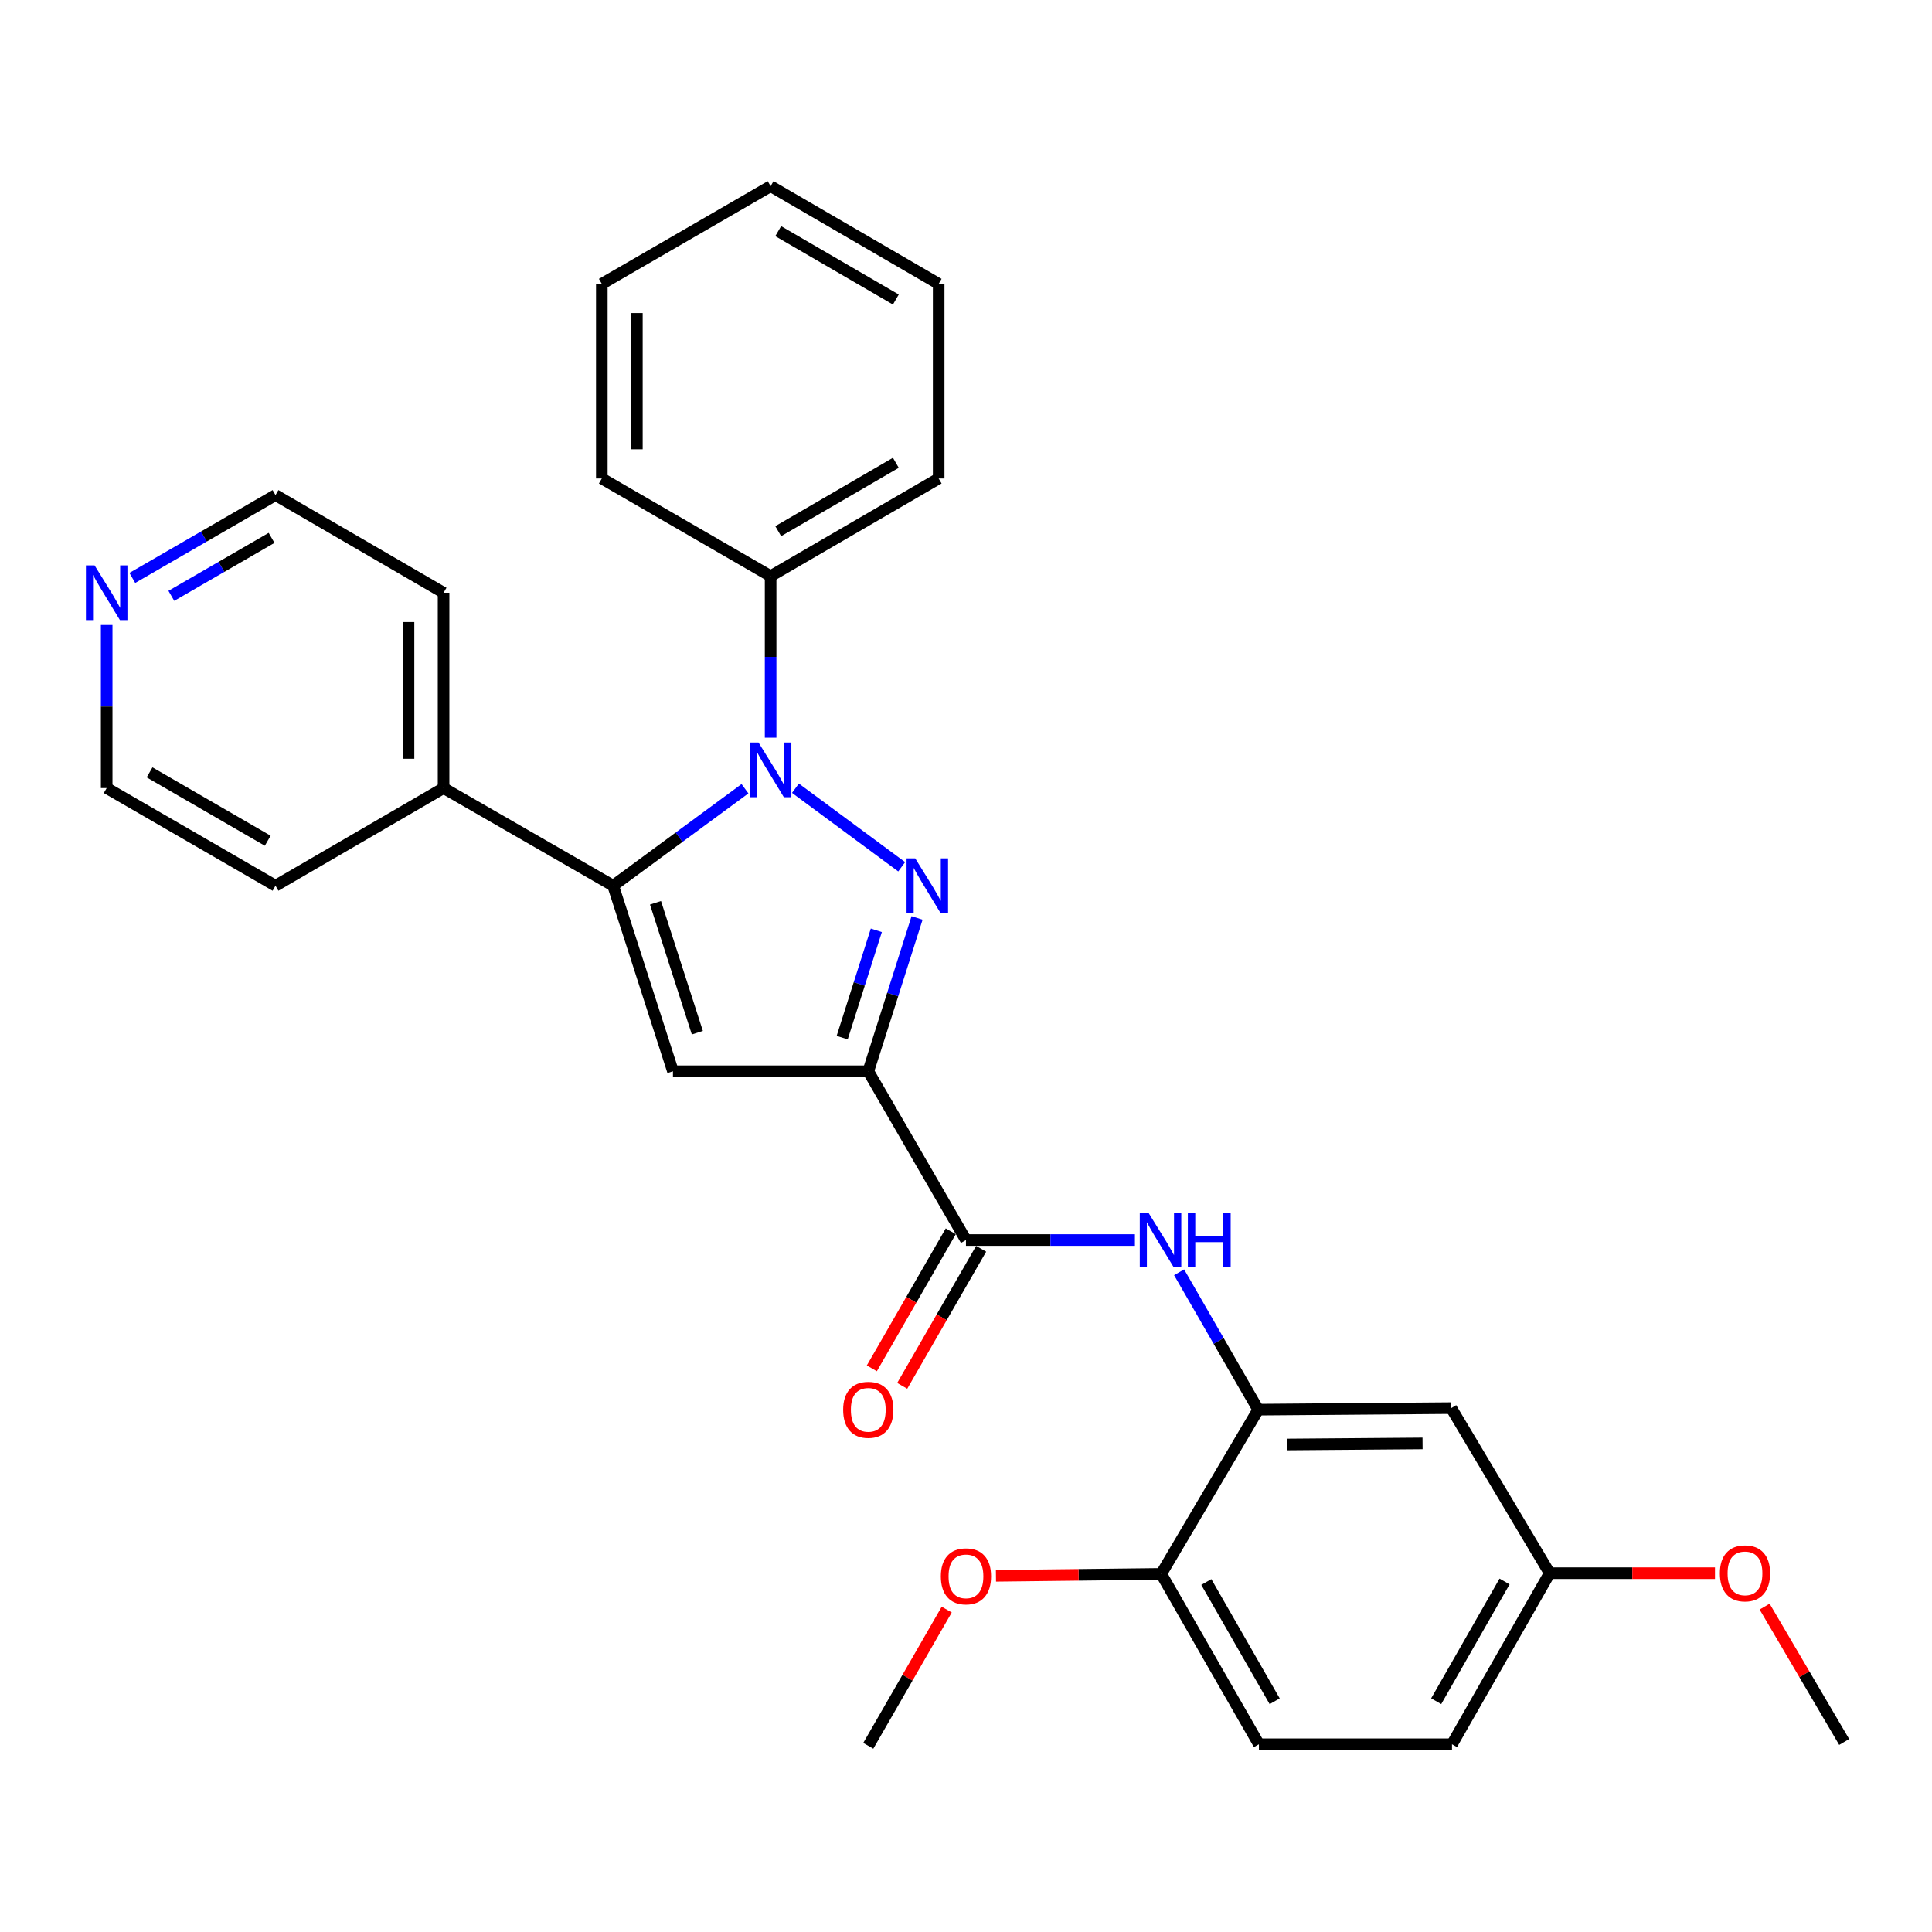 <?xml version='1.0' encoding='iso-8859-1'?>
<svg version='1.1' baseProfile='full'
              xmlns='http://www.w3.org/2000/svg'
                      xmlns:rdkit='http://www.rdkit.org/xml'
                      xmlns:xlink='http://www.w3.org/1999/xlink'
                  xml:space='preserve'
width='1000px' height='1000px' viewBox='0 0 1000 1000'>
<!-- END OF HEADER -->
<rect style='opacity:1.0;fill:#FFFFFF;stroke:none' width='1000' height='1000' x='0' y='0'> </rect>
<path class='bond-0' d='M 466.717,448.647 L 411.719,407.985' style='fill:none;fill-rule:evenodd;stroke:#0000FF;stroke-width:6px;stroke-linecap:butt;stroke-linejoin:miter;stroke-opacity:1' />
<path class='bond-1' d='M 474.671,475.132 L 462.046,514.807' style='fill:none;fill-rule:evenodd;stroke:#0000FF;stroke-width:6px;stroke-linecap:butt;stroke-linejoin:miter;stroke-opacity:1' />
<path class='bond-1' d='M 462.046,514.807 L 449.421,554.483' style='fill:none;fill-rule:evenodd;stroke:#000000;stroke-width:6px;stroke-linecap:butt;stroke-linejoin:miter;stroke-opacity:1' />
<path class='bond-1' d='M 453.591,481.531 L 444.753,509.304' style='fill:none;fill-rule:evenodd;stroke:#0000FF;stroke-width:6px;stroke-linecap:butt;stroke-linejoin:miter;stroke-opacity:1' />
<path class='bond-1' d='M 444.753,509.304 L 435.915,537.077' style='fill:none;fill-rule:evenodd;stroke:#000000;stroke-width:6px;stroke-linecap:butt;stroke-linejoin:miter;stroke-opacity:1' />
<path class='bond-2' d='M 385.6,408.249 L 351.484,433.35' style='fill:none;fill-rule:evenodd;stroke:#0000FF;stroke-width:6px;stroke-linecap:butt;stroke-linejoin:miter;stroke-opacity:1' />
<path class='bond-2' d='M 351.484,433.35 L 317.367,458.452' style='fill:none;fill-rule:evenodd;stroke:#000000;stroke-width:6px;stroke-linecap:butt;stroke-linejoin:miter;stroke-opacity:1' />
<path class='bond-8' d='M 398.87,381.818 L 398.87,340.009' style='fill:none;fill-rule:evenodd;stroke:#0000FF;stroke-width:6px;stroke-linecap:butt;stroke-linejoin:miter;stroke-opacity:1' />
<path class='bond-8' d='M 398.87,340.009 L 398.87,298.2' style='fill:none;fill-rule:evenodd;stroke:#000000;stroke-width:6px;stroke-linecap:butt;stroke-linejoin:miter;stroke-opacity:1' />
<path class='bond-3' d='M 449.421,554.483 L 348.319,554.483' style='fill:none;fill-rule:evenodd;stroke:#000000;stroke-width:6px;stroke-linecap:butt;stroke-linejoin:miter;stroke-opacity:1' />
<path class='bond-4' d='M 449.421,554.483 L 499.981,641.843' style='fill:none;fill-rule:evenodd;stroke:#000000;stroke-width:6px;stroke-linecap:butt;stroke-linejoin:miter;stroke-opacity:1' />
<path class='bond-9' d='M 317.367,458.452 L 229.594,407.902' style='fill:none;fill-rule:evenodd;stroke:#000000;stroke-width:6px;stroke-linecap:butt;stroke-linejoin:miter;stroke-opacity:1' />
<path class='bond-29' d='M 317.367,458.452 L 348.319,554.483' style='fill:none;fill-rule:evenodd;stroke:#000000;stroke-width:6px;stroke-linecap:butt;stroke-linejoin:miter;stroke-opacity:1' />
<path class='bond-29' d='M 339.283,467.29 L 360.949,534.511' style='fill:none;fill-rule:evenodd;stroke:#000000;stroke-width:6px;stroke-linecap:butt;stroke-linejoin:miter;stroke-opacity:1' />
<path class='bond-5' d='M 499.981,641.843 L 543.707,641.843' style='fill:none;fill-rule:evenodd;stroke:#000000;stroke-width:6px;stroke-linecap:butt;stroke-linejoin:miter;stroke-opacity:1' />
<path class='bond-5' d='M 543.707,641.843 L 587.432,641.843' style='fill:none;fill-rule:evenodd;stroke:#0000FF;stroke-width:6px;stroke-linecap:butt;stroke-linejoin:miter;stroke-opacity:1' />
<path class='bond-11' d='M 492.118,637.314 L 471.691,672.785' style='fill:none;fill-rule:evenodd;stroke:#000000;stroke-width:6px;stroke-linecap:butt;stroke-linejoin:miter;stroke-opacity:1' />
<path class='bond-11' d='M 471.691,672.785 L 451.263,708.255' style='fill:none;fill-rule:evenodd;stroke:#FF0000;stroke-width:6px;stroke-linecap:butt;stroke-linejoin:miter;stroke-opacity:1' />
<path class='bond-11' d='M 507.844,646.371 L 487.417,681.841' style='fill:none;fill-rule:evenodd;stroke:#000000;stroke-width:6px;stroke-linecap:butt;stroke-linejoin:miter;stroke-opacity:1' />
<path class='bond-11' d='M 487.417,681.841 L 466.989,717.312' style='fill:none;fill-rule:evenodd;stroke:#FF0000;stroke-width:6px;stroke-linecap:butt;stroke-linejoin:miter;stroke-opacity:1' />
<path class='bond-6' d='M 610.303,658.535 L 630.777,694.086' style='fill:none;fill-rule:evenodd;stroke:#0000FF;stroke-width:6px;stroke-linecap:butt;stroke-linejoin:miter;stroke-opacity:1' />
<path class='bond-6' d='M 630.777,694.086 L 651.251,729.636' style='fill:none;fill-rule:evenodd;stroke:#000000;stroke-width:6px;stroke-linecap:butt;stroke-linejoin:miter;stroke-opacity:1' />
<path class='bond-7' d='M 651.251,729.636 L 751.153,728.84' style='fill:none;fill-rule:evenodd;stroke:#000000;stroke-width:6px;stroke-linecap:butt;stroke-linejoin:miter;stroke-opacity:1' />
<path class='bond-7' d='M 666.381,747.664 L 736.312,747.106' style='fill:none;fill-rule:evenodd;stroke:#000000;stroke-width:6px;stroke-linecap:butt;stroke-linejoin:miter;stroke-opacity:1' />
<path class='bond-10' d='M 651.251,729.636 L 601.063,814.647' style='fill:none;fill-rule:evenodd;stroke:#000000;stroke-width:6px;stroke-linecap:butt;stroke-linejoin:miter;stroke-opacity:1' />
<path class='bond-14' d='M 751.153,728.84 L 802.097,814.284' style='fill:none;fill-rule:evenodd;stroke:#000000;stroke-width:6px;stroke-linecap:butt;stroke-linejoin:miter;stroke-opacity:1' />
<path class='bond-22' d='M 398.87,298.2 L 485.857,247.659' style='fill:none;fill-rule:evenodd;stroke:#000000;stroke-width:6px;stroke-linecap:butt;stroke-linejoin:miter;stroke-opacity:1' />
<path class='bond-22' d='M 402.801,274.928 L 463.692,239.549' style='fill:none;fill-rule:evenodd;stroke:#000000;stroke-width:6px;stroke-linecap:butt;stroke-linejoin:miter;stroke-opacity:1' />
<path class='bond-23' d='M 398.87,298.2 L 311.5,247.659' style='fill:none;fill-rule:evenodd;stroke:#000000;stroke-width:6px;stroke-linecap:butt;stroke-linejoin:miter;stroke-opacity:1' />
<path class='bond-20' d='M 229.594,407.902 L 142.597,458.452' style='fill:none;fill-rule:evenodd;stroke:#000000;stroke-width:6px;stroke-linecap:butt;stroke-linejoin:miter;stroke-opacity:1' />
<path class='bond-21' d='M 229.594,407.902 L 229.594,306.8' style='fill:none;fill-rule:evenodd;stroke:#000000;stroke-width:6px;stroke-linecap:butt;stroke-linejoin:miter;stroke-opacity:1' />
<path class='bond-21' d='M 211.447,392.736 L 211.447,321.965' style='fill:none;fill-rule:evenodd;stroke:#000000;stroke-width:6px;stroke-linecap:butt;stroke-linejoin:miter;stroke-opacity:1' />
<path class='bond-13' d='M 601.063,814.647 L 651.614,902.824' style='fill:none;fill-rule:evenodd;stroke:#000000;stroke-width:6px;stroke-linecap:butt;stroke-linejoin:miter;stroke-opacity:1' />
<path class='bond-13' d='M 624.389,818.848 L 659.775,880.571' style='fill:none;fill-rule:evenodd;stroke:#000000;stroke-width:6px;stroke-linecap:butt;stroke-linejoin:miter;stroke-opacity:1' />
<path class='bond-16' d='M 601.063,814.647 L 558.286,815.146' style='fill:none;fill-rule:evenodd;stroke:#000000;stroke-width:6px;stroke-linecap:butt;stroke-linejoin:miter;stroke-opacity:1' />
<path class='bond-16' d='M 558.286,815.146 L 515.509,815.645' style='fill:none;fill-rule:evenodd;stroke:#FF0000;stroke-width:6px;stroke-linecap:butt;stroke-linejoin:miter;stroke-opacity:1' />
<path class='bond-12' d='M 68.481,299.128 L 105.539,277.694' style='fill:none;fill-rule:evenodd;stroke:#0000FF;stroke-width:6px;stroke-linecap:butt;stroke-linejoin:miter;stroke-opacity:1' />
<path class='bond-12' d='M 105.539,277.694 L 142.597,256.259' style='fill:none;fill-rule:evenodd;stroke:#000000;stroke-width:6px;stroke-linecap:butt;stroke-linejoin:miter;stroke-opacity:1' />
<path class='bond-12' d='M 88.684,308.407 L 114.625,293.403' style='fill:none;fill-rule:evenodd;stroke:#0000FF;stroke-width:6px;stroke-linecap:butt;stroke-linejoin:miter;stroke-opacity:1' />
<path class='bond-12' d='M 114.625,293.403 L 140.566,278.399' style='fill:none;fill-rule:evenodd;stroke:#000000;stroke-width:6px;stroke-linecap:butt;stroke-linejoin:miter;stroke-opacity:1' />
<path class='bond-31' d='M 55.217,323.488 L 55.217,365.695' style='fill:none;fill-rule:evenodd;stroke:#0000FF;stroke-width:6px;stroke-linecap:butt;stroke-linejoin:miter;stroke-opacity:1' />
<path class='bond-31' d='M 55.217,365.695 L 55.217,407.902' style='fill:none;fill-rule:evenodd;stroke:#000000;stroke-width:6px;stroke-linecap:butt;stroke-linejoin:miter;stroke-opacity:1' />
<path class='bond-15' d='M 651.614,902.824 L 751.546,902.824' style='fill:none;fill-rule:evenodd;stroke:#000000;stroke-width:6px;stroke-linecap:butt;stroke-linejoin:miter;stroke-opacity:1' />
<path class='bond-17' d='M 802.097,814.284 L 844.884,814.284' style='fill:none;fill-rule:evenodd;stroke:#000000;stroke-width:6px;stroke-linecap:butt;stroke-linejoin:miter;stroke-opacity:1' />
<path class='bond-17' d='M 844.884,814.284 L 887.671,814.284' style='fill:none;fill-rule:evenodd;stroke:#FF0000;stroke-width:6px;stroke-linecap:butt;stroke-linejoin:miter;stroke-opacity:1' />
<path class='bond-32' d='M 802.097,814.284 L 751.546,902.824' style='fill:none;fill-rule:evenodd;stroke:#000000;stroke-width:6px;stroke-linecap:butt;stroke-linejoin:miter;stroke-opacity:1' />
<path class='bond-32' d='M 778.754,818.567 L 743.369,880.545' style='fill:none;fill-rule:evenodd;stroke:#000000;stroke-width:6px;stroke-linecap:butt;stroke-linejoin:miter;stroke-opacity:1' />
<path class='bond-24' d='M 490.023,833.12 L 469.722,868.375' style='fill:none;fill-rule:evenodd;stroke:#FF0000;stroke-width:6px;stroke-linecap:butt;stroke-linejoin:miter;stroke-opacity:1' />
<path class='bond-24' d='M 469.722,868.375 L 449.421,903.63' style='fill:none;fill-rule:evenodd;stroke:#000000;stroke-width:6px;stroke-linecap:butt;stroke-linejoin:miter;stroke-opacity:1' />
<path class='bond-25' d='M 913.363,831.577 L 933.954,866.611' style='fill:none;fill-rule:evenodd;stroke:#FF0000;stroke-width:6px;stroke-linecap:butt;stroke-linejoin:miter;stroke-opacity:1' />
<path class='bond-25' d='M 933.954,866.611 L 954.545,901.644' style='fill:none;fill-rule:evenodd;stroke:#000000;stroke-width:6px;stroke-linecap:butt;stroke-linejoin:miter;stroke-opacity:1' />
<path class='bond-18' d='M 142.597,256.259 L 229.594,306.8' style='fill:none;fill-rule:evenodd;stroke:#000000;stroke-width:6px;stroke-linecap:butt;stroke-linejoin:miter;stroke-opacity:1' />
<path class='bond-19' d='M 55.217,407.902 L 142.597,458.452' style='fill:none;fill-rule:evenodd;stroke:#000000;stroke-width:6px;stroke-linecap:butt;stroke-linejoin:miter;stroke-opacity:1' />
<path class='bond-19' d='M 77.412,399.776 L 138.578,435.162' style='fill:none;fill-rule:evenodd;stroke:#000000;stroke-width:6px;stroke-linecap:butt;stroke-linejoin:miter;stroke-opacity:1' />
<path class='bond-26' d='M 485.857,247.659 L 485.857,146.921' style='fill:none;fill-rule:evenodd;stroke:#000000;stroke-width:6px;stroke-linecap:butt;stroke-linejoin:miter;stroke-opacity:1' />
<path class='bond-27' d='M 311.5,247.659 L 311.5,146.921' style='fill:none;fill-rule:evenodd;stroke:#000000;stroke-width:6px;stroke-linecap:butt;stroke-linejoin:miter;stroke-opacity:1' />
<path class='bond-27' d='M 329.647,232.549 L 329.647,162.032' style='fill:none;fill-rule:evenodd;stroke:#000000;stroke-width:6px;stroke-linecap:butt;stroke-linejoin:miter;stroke-opacity:1' />
<path class='bond-30' d='M 485.857,146.921 L 398.87,96.37' style='fill:none;fill-rule:evenodd;stroke:#000000;stroke-width:6px;stroke-linecap:butt;stroke-linejoin:miter;stroke-opacity:1' />
<path class='bond-30' d='M 463.69,155.029 L 402.8,119.643' style='fill:none;fill-rule:evenodd;stroke:#000000;stroke-width:6px;stroke-linecap:butt;stroke-linejoin:miter;stroke-opacity:1' />
<path class='bond-28' d='M 311.5,146.921 L 398.87,96.37' style='fill:none;fill-rule:evenodd;stroke:#000000;stroke-width:6px;stroke-linecap:butt;stroke-linejoin:miter;stroke-opacity:1' />
<path  class='atom-0' d='M 473.719 444.292
L 482.999 459.292
Q 483.919 460.772, 485.399 463.452
Q 486.879 466.132, 486.959 466.292
L 486.959 444.292
L 490.719 444.292
L 490.719 472.612
L 486.839 472.612
L 476.879 456.212
Q 475.719 454.292, 474.479 452.092
Q 473.279 449.892, 472.919 449.212
L 472.919 472.612
L 469.239 472.612
L 469.239 444.292
L 473.719 444.292
' fill='#0000FF'/>
<path  class='atom-1' d='M 392.61 384.325
L 401.89 399.325
Q 402.81 400.805, 404.29 403.485
Q 405.77 406.165, 405.85 406.325
L 405.85 384.325
L 409.61 384.325
L 409.61 412.645
L 405.73 412.645
L 395.77 396.245
Q 394.61 394.325, 393.37 392.125
Q 392.17 389.925, 391.81 389.245
L 391.81 412.645
L 388.13 412.645
L 388.13 384.325
L 392.61 384.325
' fill='#0000FF'/>
<path  class='atom-6' d='M 594.43 627.683
L 603.71 642.683
Q 604.63 644.163, 606.11 646.843
Q 607.59 649.523, 607.67 649.683
L 607.67 627.683
L 611.43 627.683
L 611.43 656.003
L 607.55 656.003
L 597.59 639.603
Q 596.43 637.683, 595.19 635.483
Q 593.99 633.283, 593.63 632.603
L 593.63 656.003
L 589.95 656.003
L 589.95 627.683
L 594.43 627.683
' fill='#0000FF'/>
<path  class='atom-6' d='M 614.83 627.683
L 618.67 627.683
L 618.67 639.723
L 633.15 639.723
L 633.15 627.683
L 636.99 627.683
L 636.99 656.003
L 633.15 656.003
L 633.15 642.923
L 618.67 642.923
L 618.67 656.003
L 614.83 656.003
L 614.83 627.683
' fill='#0000FF'/>
<path  class='atom-12' d='M 436.421 729.716
Q 436.421 722.916, 439.781 719.116
Q 443.141 715.316, 449.421 715.316
Q 455.701 715.316, 459.061 719.116
Q 462.421 722.916, 462.421 729.716
Q 462.421 736.596, 459.021 740.516
Q 455.621 744.396, 449.421 744.396
Q 443.181 744.396, 439.781 740.516
Q 436.421 736.636, 436.421 729.716
M 449.421 741.196
Q 453.741 741.196, 456.061 738.316
Q 458.421 735.396, 458.421 729.716
Q 458.421 724.156, 456.061 721.356
Q 453.741 718.516, 449.421 718.516
Q 445.101 718.516, 442.741 721.316
Q 440.421 724.116, 440.421 729.716
Q 440.421 735.436, 442.741 738.316
Q 445.101 741.196, 449.421 741.196
' fill='#FF0000'/>
<path  class='atom-13' d='M 48.957 292.64
L 58.237 307.64
Q 59.157 309.12, 60.637 311.8
Q 62.117 314.48, 62.197 314.64
L 62.197 292.64
L 65.957 292.64
L 65.957 320.96
L 62.077 320.96
L 52.117 304.56
Q 50.957 302.64, 49.717 300.44
Q 48.517 298.24, 48.157 297.56
L 48.157 320.96
L 44.477 320.96
L 44.477 292.64
L 48.957 292.64
' fill='#0000FF'/>
<path  class='atom-17' d='M 486.981 815.907
Q 486.981 809.107, 490.341 805.307
Q 493.701 801.507, 499.981 801.507
Q 506.261 801.507, 509.621 805.307
Q 512.981 809.107, 512.981 815.907
Q 512.981 822.787, 509.581 826.707
Q 506.181 830.587, 499.981 830.587
Q 493.741 830.587, 490.341 826.707
Q 486.981 822.827, 486.981 815.907
M 499.981 827.387
Q 504.301 827.387, 506.621 824.507
Q 508.981 821.587, 508.981 815.907
Q 508.981 810.347, 506.621 807.547
Q 504.301 804.707, 499.981 804.707
Q 495.661 804.707, 493.301 807.507
Q 490.981 810.307, 490.981 815.907
Q 490.981 821.627, 493.301 824.507
Q 495.661 827.387, 499.981 827.387
' fill='#FF0000'/>
<path  class='atom-18' d='M 890.198 814.364
Q 890.198 807.564, 893.558 803.764
Q 896.918 799.964, 903.198 799.964
Q 909.478 799.964, 912.838 803.764
Q 916.198 807.564, 916.198 814.364
Q 916.198 821.244, 912.798 825.164
Q 909.398 829.044, 903.198 829.044
Q 896.958 829.044, 893.558 825.164
Q 890.198 821.284, 890.198 814.364
M 903.198 825.844
Q 907.518 825.844, 909.838 822.964
Q 912.198 820.044, 912.198 814.364
Q 912.198 808.804, 909.838 806.004
Q 907.518 803.164, 903.198 803.164
Q 898.878 803.164, 896.518 805.964
Q 894.198 808.764, 894.198 814.364
Q 894.198 820.084, 896.518 822.964
Q 898.878 825.844, 903.198 825.844
' fill='#FF0000'/>
</svg>
